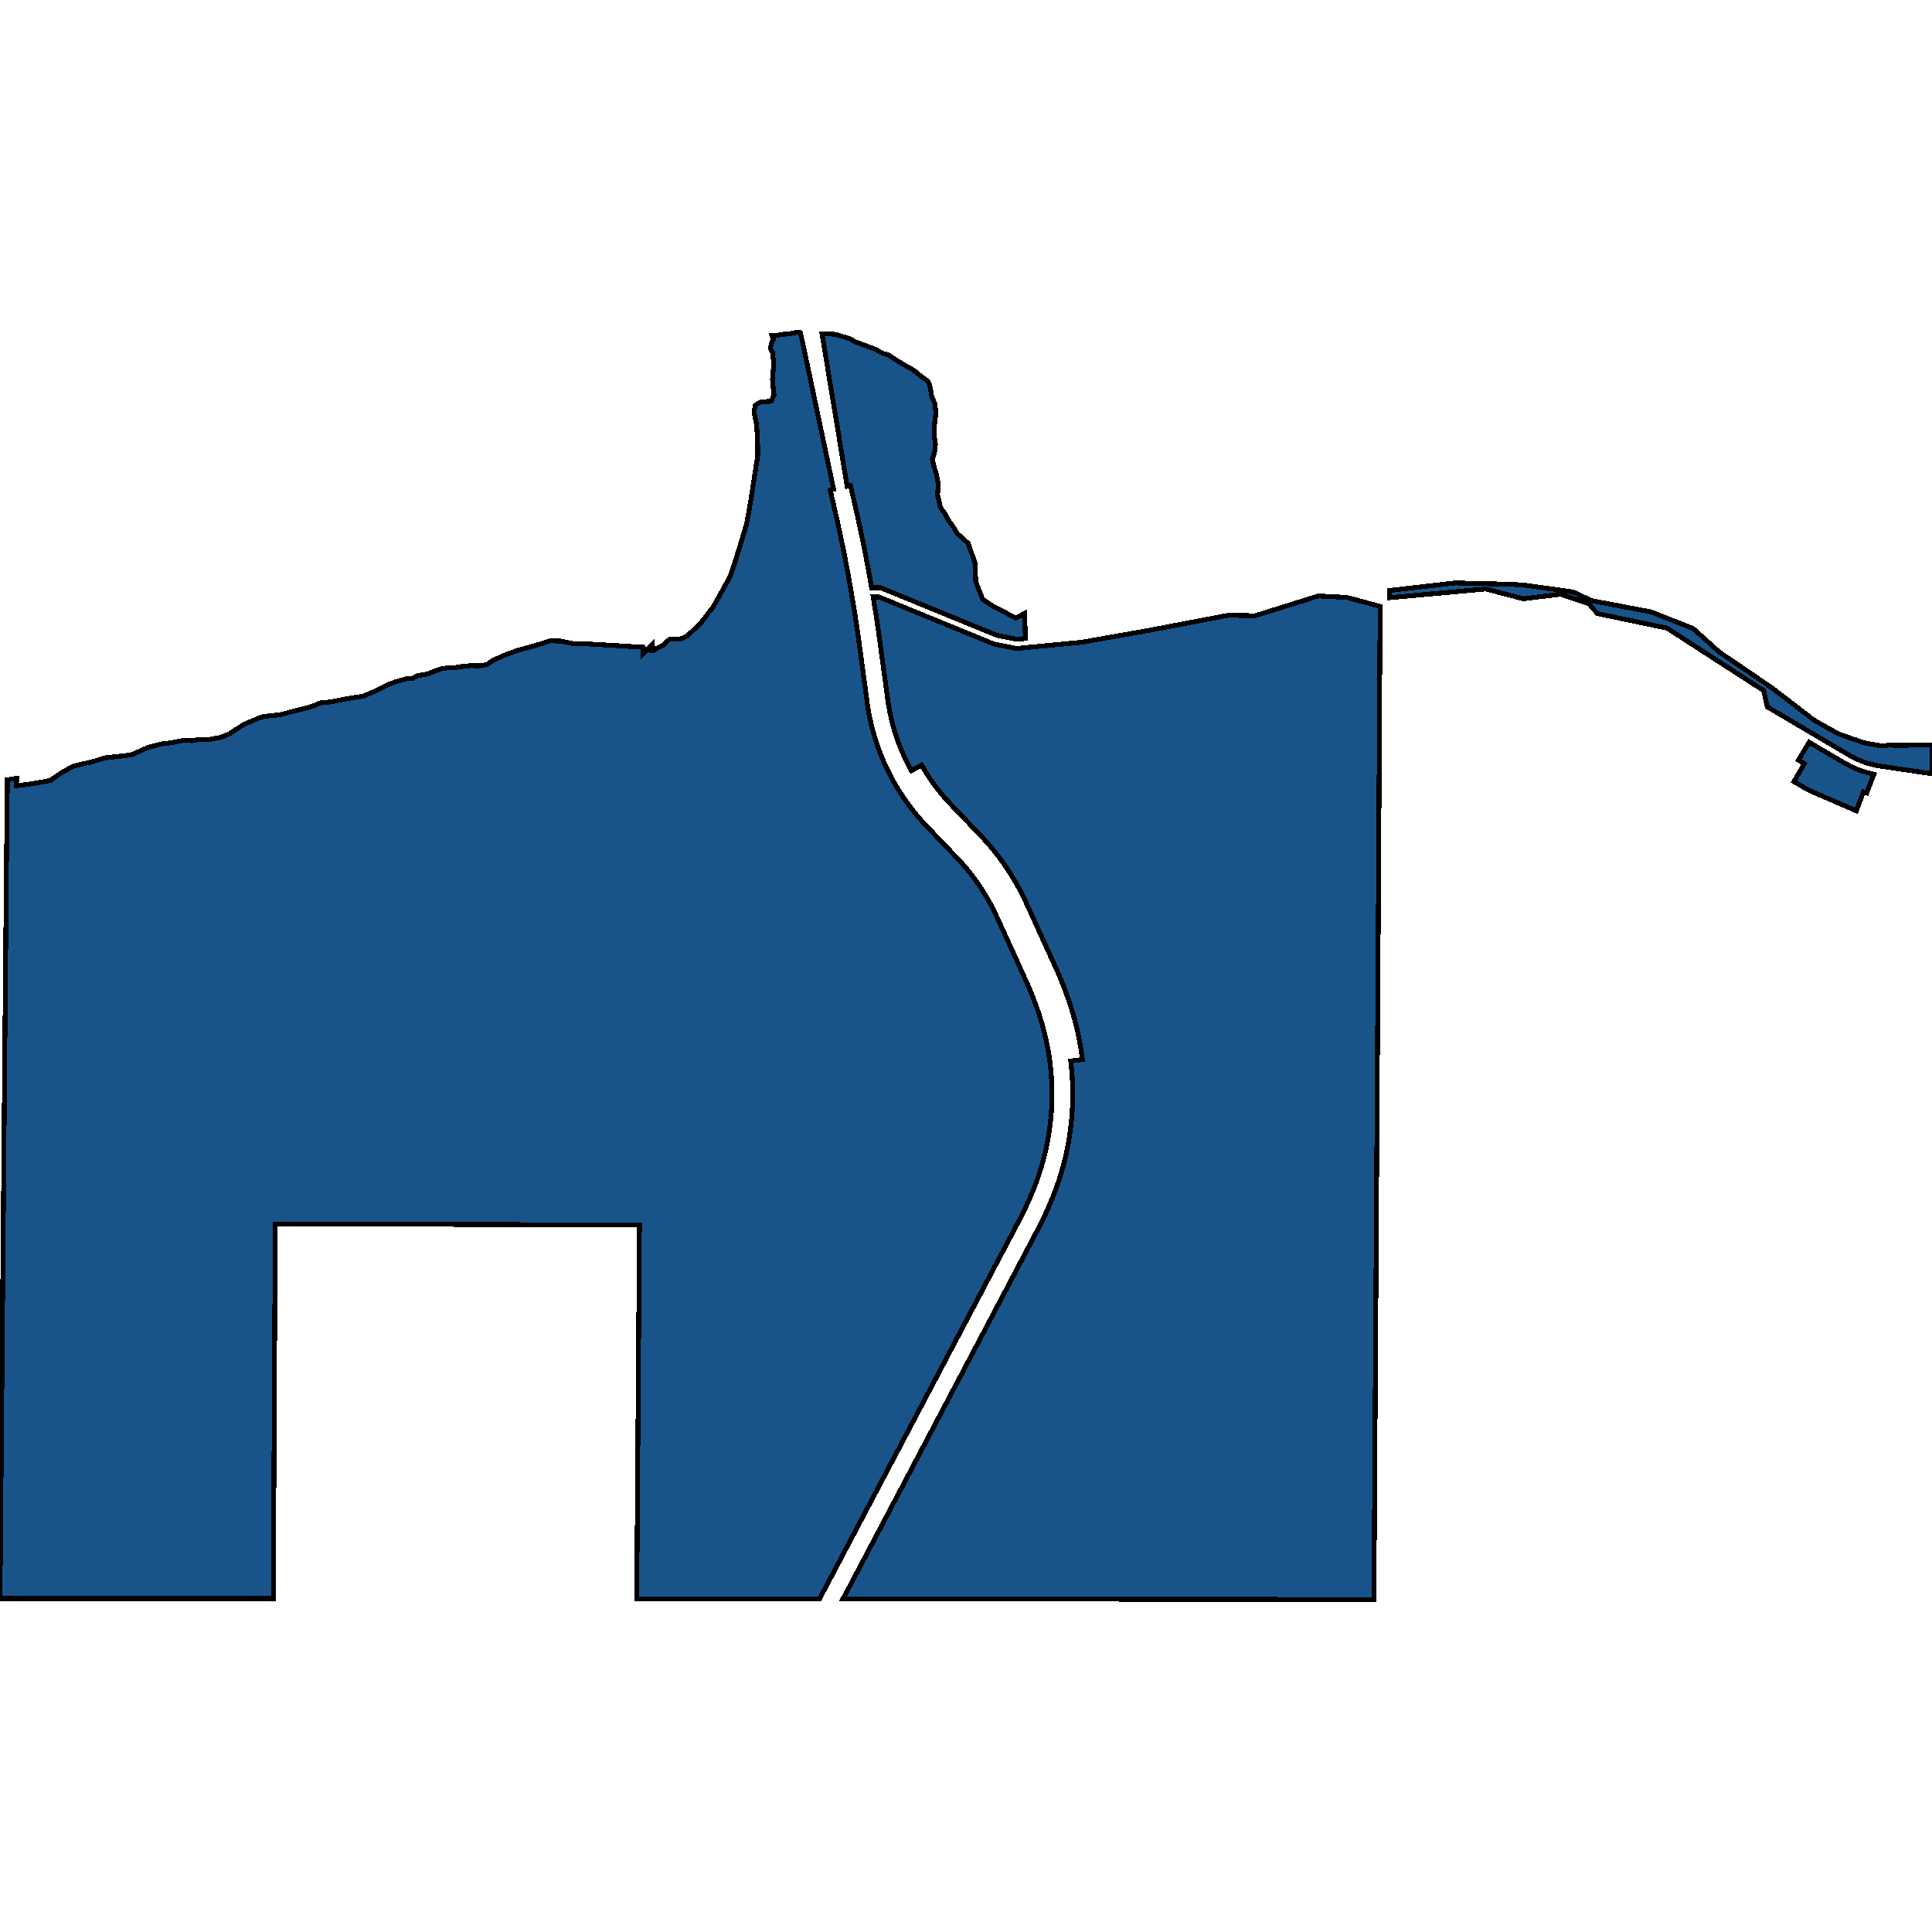 <svg xmlns="http://www.w3.org/2000/svg" width="400" height="400"><path style="stroke: black; fill: #18548a; shape-rendering: crispEdges; stroke-width: 1px;" d="M56.988,253.392L56.59,329.062L56.58,330.957L1.89,330.941L0,330.941L0.017,329.045L0.682,253.235L1.349,177.417L1.452,168.527L1.535,161.445L3.43,161.144L3.412,162.687L6.246,162.323L10.341,161.616L12.919,159.861L15.235,158.615L19.334,157.651L19.661,157.547L21.643,156.917L25.734,156.466L27.269,156.232L29.581,155.242L30.61,154.745L33.428,154.019L35.474,153.792L37.779,153.314L39.821,153.345L41.101,153.108L43.143,153.137L45.703,152.663L47.501,151.921L49.063,150.91L50.594,149.92L54.19,148.437L55.725,148.203L57.45,148.036L58.026,147.981L59.821,147.496L63.664,146.528L65.203,146.039L66.232,145.542L68.532,145.32L68.64,145.299L72.118,144.605L75.188,144.139L77.5,143.149L80.586,141.659L81.87,141.165L84.433,140.436L85.455,140.451L86.228,139.95L88.788,139.476L89.817,138.979L91.356,138.49L92.636,138.253L93.912,138.272L95.192,138.035L97.493,137.814L99.28,137.84L100.815,137.606L101.848,136.854L103.512,136.05L103.905,135.86L105.188,135.368L107.241,134.63L109.036,134.145L111.6,133.415L113.909,132.681L115.951,132.712L118.751,133.265L121.559,133.307L133.08,134.002L133.078,134.838L133.076,135.461L133.883,134.652L134.973,133.561L134.97,134.669L135.308,134.674L136.207,134.091L137.403,133.515L138.608,132.342L140.685,132.372L142.17,131.76L143.115,130.881L145.17,128.887L147.613,125.706L149.035,123.224L150.408,120.713L151.315,118.937L152.22,116.223L153.071,113.491L153.895,110.751L154.561,108.516L155.077,105.7L155.565,102.881L155.664,102.231L155.996,100.051L156.427,97.222L156.898,94.147L156.847,91.284L156.682,88.427L156.583,87.572L156.102,85.303L156.405,83.855L157.562,83.207L159.684,83.078L160.242,81.693L159.973,79.274L159.928,78.505L160.216,75.079L160.162,74.773L159.984,73.767L159.922,72.879L159.537,72.158L159.625,71.563L159.877,70.653L160.16,70.219L159.93,69.739L159.84,69.503L160.457,69.513L161.945,69.237L163.432,69.111L164.92,68.836L165.707,68.885L166.008,70.185L166.154,70.812L166.391,71.937L172.594,101.308L171.897,101.469L172.061,102.189L172.864,105.689L172.872,105.727L173.258,107.436L173.635,109.147L174.002,110.86L174.359,112.575L174.707,114.292L175.046,116.011L175.374,117.732L175.694,119.454L176.002,121.179L176.104,121.753L176.303,122.905L176.428,123.646L176.593,124.633L176.874,126.362L177.144,128.093L177.406,129.825L177.657,131.559L177.899,133.294L177.956,133.713L179.542,145.444L179.633,146.085L179.738,146.748L179.851,147.41L179.975,148.07L180.108,148.728L180.25,149.384L180.403,150.037L180.565,150.689L180.736,151.339L180.917,151.985L181.106,152.629L181.306,153.269L181.514,153.908L181.732,154.543L181.959,155.174L182.195,155.803L182.441,156.428L182.695,157.049L182.959,157.666L183.231,158.28L183.512,158.889L183.802,159.493L184.101,160.095L184.409,160.691L184.726,161.283L185.051,161.87L185.383,162.452L185.725,163.029L186.076,163.603L186.434,164.17L186.8,164.731L187.176,165.288L187.558,165.838L187.95,166.383L188.349,166.923L188.755,167.457L189.169,167.984L189.591,168.505L190.021,169.021L190.457,169.529L190.902,170.032L191.354,170.528L191.812,171.016L191.904,171.112L198.088,177.574L198.431,177.935L198.694,178.218L199.135,178.705L199.568,179.198L199.995,179.696L200.413,180.203L200.825,180.714L201.229,181.232L201.625,181.756L202.013,182.286L202.393,182.821L202.765,183.362L203.13,183.908L203.485,184.46L203.833,185.018L204.173,185.58L204.503,186.148L204.825,186.72L205.139,187.296L205.445,187.879L205.741,188.465L206.03,189.056L206.308,189.651L206.358,189.759L210,197.73L212.399,203.022L212.573,203.407L212.908,204.167L213.232,204.932L213.549,205.7L213.857,206.471L214.154,207.247L214.444,208.026L214.724,208.808L214.994,209.594L215.103,209.917L215.257,210.385L215.472,211.069L215.678,211.756L215.876,212.445L216.062,213.138L216.24,213.834L216.409,214.531L216.568,215.23L216.717,215.932L216.857,216.635L216.987,217.341L217.108,218.048L217.219,218.758L217.32,219.467L217.412,220.179L217.493,220.892L217.566,221.606L217.628,222.319L217.681,223.036L217.724,223.752L217.757,224.469L217.78,225.186L217.794,225.903L217.798,226.621L217.792,227.338L217.777,228.055L217.751,228.772L217.716,229.489L217.671,230.206L217.617,230.92L217.552,231.635L217.477,232.348L217.395,233.061L217.3,233.773L217.197,234.482L217.084,235.191L216.962,235.898L216.83,236.603L216.688,237.306L216.537,238.007L216.376,238.707L216.205,239.403L216.026,240.097L215.836,240.789L215.638,241.479L215.43,242.166L215.212,242.848L214.986,243.529L214.75,244.207L214.504,244.881L214.25,245.551L213.987,246.219L213.985,246.223L213.775,246.738L213.771,246.748L213.673,246.98L213.449,247.515L213.12,248.279L212.78,249.037L212.431,249.793L212.074,250.544L211.708,251.29L211.334,252.033L210.951,252.771L210.862,252.937L210.542,253.547L209.61,255.309L208.654,257.125L188.97,294.452L170.681,329.133L169.682,331.028L133.72,330.991L131.831,330.988L131.845,329.093L132.391,253.611ZM285.441,177.708L285.194,216.472L285.18,218.559L284.958,253.496L284.474,329.27L284.463,331.164L209.101,331.072L174.509,331.032L175.537,329.138L208.591,266.46L209.548,264.645L210.506,262.83L215.388,253.543L215.582,253.154L215.958,252.386L216.325,251.615L216.682,250.837L217.032,250.058L217.372,249.273L217.703,248.485L217.968,247.838L217.993,247.774L218.266,247.079L218.531,246.381L218.786,245.68L219.032,244.975L219.268,244.269L219.496,243.557L219.715,242.844L219.848,242.382L219.923,242.127L220.122,241.408L220.312,240.686L220.493,239.962L220.663,239.236L220.825,238.507L220.896,238.164L220.977,237.776L221.119,237.044L221.252,236.309L221.374,235.573L221.488,234.835L221.592,234.096L221.686,233.355L221.77,232.615L221.845,231.871L221.909,231.128L221.964,230.383L222.01,229.639L222.046,228.893L222.071,228.147L222.087,227.401L222.094,226.654L222.091,225.908L222.078,225.161L222.054,224.415L222.021,223.67L221.978,222.924L221.927,222.18L221.864,221.436L221.793,220.693L221.711,219.951L221.678,219.669L223.56,219.44L224.094,219.375L224.056,219.07L223.956,218.314L223.845,217.56L223.725,216.808L223.596,216.056L223.474,215.404L223.456,215.308L223.307,214.56L223.149,213.815L222.981,213.072L222.803,212.331L222.617,211.592L222.549,211.34L222.42,210.857L222.346,210.591L222.214,210.123L221.998,209.393L221.774,208.664L221.54,207.938L221.488,207.781L221.251,207.082L221.209,206.958L220.92,206.136L220.622,205.316L220.618,205.305L220.314,204.501L219.998,203.689L219.672,202.88L219.336,202.075L218.993,201.275L218.641,200.477L218.528,200.228L212.478,186.947L212.188,186.325L211.882,185.689L211.567,185.057L211.243,184.43L210.911,183.808L210.57,183.19L210.22,182.578L210.103,182.376L209.862,181.969L209.495,181.367L209.121,180.768L208.739,180.177L208.347,179.59L207.948,179.008L207.541,178.433L207.162,177.912L207.125,177.861L206.703,177.298L206.272,176.739L205.834,176.187L205.388,175.641L204.935,175.1L204.473,174.568L204.005,174.041L203.529,173.52L203.046,173.005L202.942,172.896L196.761,166.438L196.474,166.137L196.055,165.682L195.642,165.22L195.237,164.751L194.839,164.277L194.449,163.796L194.067,163.309L193.691,162.818L193.325,162.318L192.966,161.815L192.614,161.303L192.272,160.789L191.937,160.268L191.611,159.741L191.292,159.21L190.983,158.674L190.816,158.377L190.073,158.793L188.69,159.567L188.608,159.419L188.303,158.857L188.009,158.291L187.722,157.719L187.444,157.145L187.175,156.565L186.915,155.981L186.664,155.395L186.421,154.802L186.189,154.208L185.965,153.609L185.75,153.007L185.544,152.402L185.348,151.794L185.161,151.184L184.984,150.569L184.815,149.953L184.656,149.334L184.507,148.712L184.367,148.089L184.236,147.462L184.117,146.835L184.005,146.205L183.904,145.575L183.812,144.943L183.802,144.865L182.215,133.134L182.165,132.773L181.923,131.034L181.672,129.295L181.411,127.561L181.14,125.826L180.859,124.093L180.778,123.598L181.965,123.585L205.753,133.327L210.332,134.256L210.404,134.27L223.947,132.97L237.765,130.535L254.35,127.378L259.855,127.486L272.935,123.388L278.873,123.69L285.742,125.546ZM194.129,102.134L194.101,102.459L194.24,103.056L194.522,104.102L194.659,104.848L195.093,105.599L195.675,106.351L196.251,107.55L196.687,108.152L197.27,108.906L197.703,109.656L198.283,110.557L199.017,111.163L199.601,111.768L200.334,112.374L200.417,112.426L201.846,116.455L202.028,120.469L203.486,124.106L205.468,125.418L210.359,127.98L212.171,126.955L212.17,127.621L212.287,132.185L210.503,132.356L210.34,132.323L206.303,131.503L182.327,121.684L180.457,121.705L180.305,120.826L179.995,119.09L179.676,117.355L179.347,115.623L179.009,113.891L178.662,112.163L178.304,110.435L177.938,108.71L177.561,106.986L177.175,105.267L177.052,104.725L176.468,102.178L176.085,100.505L175.387,100.666L170.225,69.355L170.189,69.13L170.65,69.07L170.925,69.075L171.446,69.082L173.076,69.255L176.179,70.195L176.766,70.65L181.341,72.355L182.077,72.813L182.666,73.12L183.849,73.435L186.201,74.958L187.23,75.569L188.703,76.335L188.899,76.48L189.691,77.066L189.73,77.095L190.61,77.852L192.078,78.916L192.51,79.815L192.647,80.562L192.92,82.203L193.495,83.402L193.631,84.296L193.761,85.489L193.42,88.461L193.398,89.906L193.397,89.948L193.665,91.887L193.648,93.077L193.335,94.114L193.025,95.002L193.302,96.346L193.868,98.14L194.28,100.378ZM392.259,159.054L389.382,158.63L389.283,158.615L388.865,158.547L388.449,158.467L388.033,158.379L387.621,158.281L387.211,158.174L386.803,158.058L386.399,157.932L385.997,157.797L385.599,157.652L385.204,157.498L385.2,157.496L384.812,157.334L384.425,157.163L384.041,156.982L383.663,156.793L383.288,156.594L382.918,156.387L382.8,156.318L379.195,154.191L374.266,151.285L368.16,147.682L366.531,146.722L365.887,146.342L365.159,142.991L362.835,141.488L354.828,136.313L353.625,135.535L345.123,130.04L333.583,127.633L331.733,127.247L330.691,127.029L328.967,124.978L323.053,123.028L315.386,123.977L311.082,122.845L309.698,122.482L307.627,121.936L287.642,123.754L287.651,122.26L301.283,120.688L312.706,120.97L315.327,121.118L325.594,122.537L329.655,124.386L341.785,126.675L350.516,130.114L355.949,134.983L362.848,139.679L366.852,142.405L375.554,149.083L376.543,149.658L377.547,150.207L378.537,150.782L379.542,151.332L380.532,151.907L381.141,152.11L382.221,152.496L383.301,152.882L384.393,153.243L385.473,153.629L386.559,153.924L387.608,154.102L388.734,154.303L389.877,154.417L391.063,154.278L392.219,154.308L394.061,154.309L399.672,154.253L399.995,154.415L400,160.194ZM381.948,158.014L382.165,158.138L382.555,158.351L382.95,158.556L383.221,158.688L383.35,158.751L383.753,158.939L384.161,159.118L384.529,159.269L384.573,159.287L384.988,159.447L385.407,159.598L385.828,159.739L385.875,159.753L386.253,159.872L386.681,159.994L387.111,160.109L387.256,160.143L387.543,160.212L387.965,160.303L386.492,164.165L385.823,163.913L385.62,164.449L384.605,167.134L384.327,167.871L378.563,165.371L374.412,163.57L374.38,163.551L373.886,163.262L371.412,161.818L373.576,158.098L372.347,157.378L374.561,153.667L375.789,154.392L377.016,155.117L378.243,155.842L379.47,156.56L380.704,157.282L381.089,157.507L381.847,157.956Z"></path></svg>